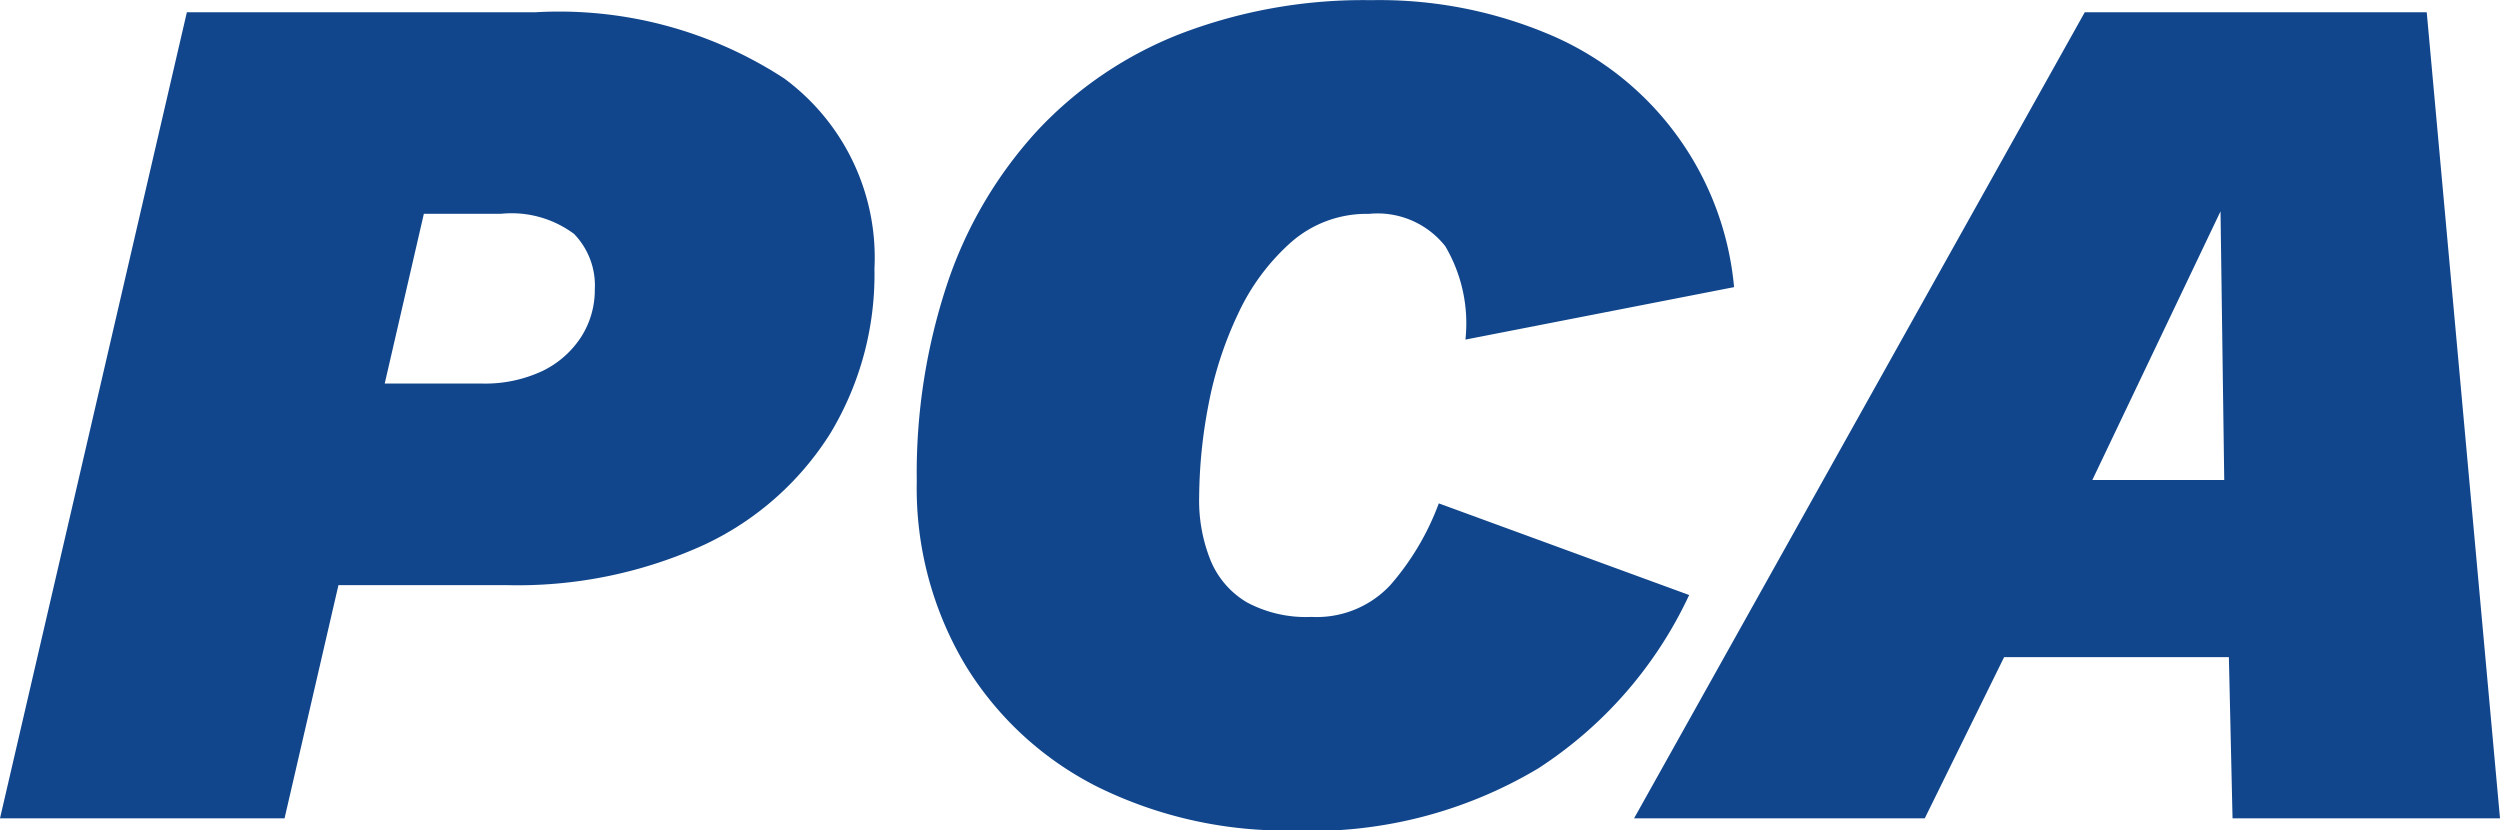 <svg xmlns="http://www.w3.org/2000/svg" width="46.372" height="15.404" viewBox="0 0 46.372 15.404">
  <g id="Grupo_12707" data-name="Grupo 12707" transform="translate(-495.761 -211.417)">
    <path id="Trazado_2107" data-name="Trazado 2107" d="M48.513,20.282a7.643,7.643,0,0,0-4.633-1.233H37.424L33.958,34h5.278l1-4.326h3.1a8.331,8.331,0,0,0,3.682-.747,5.523,5.523,0,0,0,2.345-2.073,5.7,5.7,0,0,0,.815-3.047,4.126,4.126,0,0,0-1.665-3.524m-3.771,4.781a1.776,1.776,0,0,1-.713.634,2.5,2.5,0,0,1-1.145.237h-1.79l.726-3.148h1.427a1.941,1.941,0,0,1,1.359.373,1.374,1.374,0,0,1,.385,1.032,1.616,1.616,0,0,1-.249.872" transform="translate(461.803 192.596)" fill="#11468c"/>
    <path id="Trazado_2108" data-name="Trazado 2108" d="M56.007,34.253a7.885,7.885,0,0,1-3.636-.8A6.062,6.062,0,0,1,49.9,31.184a6.4,6.4,0,0,1-.9-3.41,11.135,11.135,0,0,1,.578-3.7,7.9,7.9,0,0,1,1.665-2.809,7.22,7.22,0,0,1,2.65-1.79,9.491,9.491,0,0,1,3.535-.623,8.1,8.1,0,0,1,3.3.634,5.639,5.639,0,0,1,3.432,4.689l-4.983.973a2.814,2.814,0,0,0-.374-1.732,1.6,1.6,0,0,0-1.415-.6,2.123,2.123,0,0,0-1.439.521,4.045,4.045,0,0,0-.986,1.326,6.927,6.927,0,0,0-.555,1.709,9.275,9.275,0,0,0-.17,1.7,2.96,2.96,0,0,0,.215,1.179,1.62,1.62,0,0,0,.669.77,2.32,2.32,0,0,0,1.2.271,1.868,1.868,0,0,0,1.461-.589,4.883,4.883,0,0,0,.9-1.517l4.644,1.7a7.708,7.708,0,0,1-2.8,3.216,8.21,8.21,0,0,1-4.52,1.155" transform="translate(463.766 192.568)" fill="#11468c"/>
    <path id="Trazado_2109" data-name="Trazado 2109" d="M60.77,34l8.36-14.952h6.343L76.832,34H71.871l-.068-2.99H67.634L66.162,34Zm8.5-6.275h2.447l-.069-4.984Z" transform="translate(465.301 192.596)" fill="#11468c"/>
  </g>
</svg>
